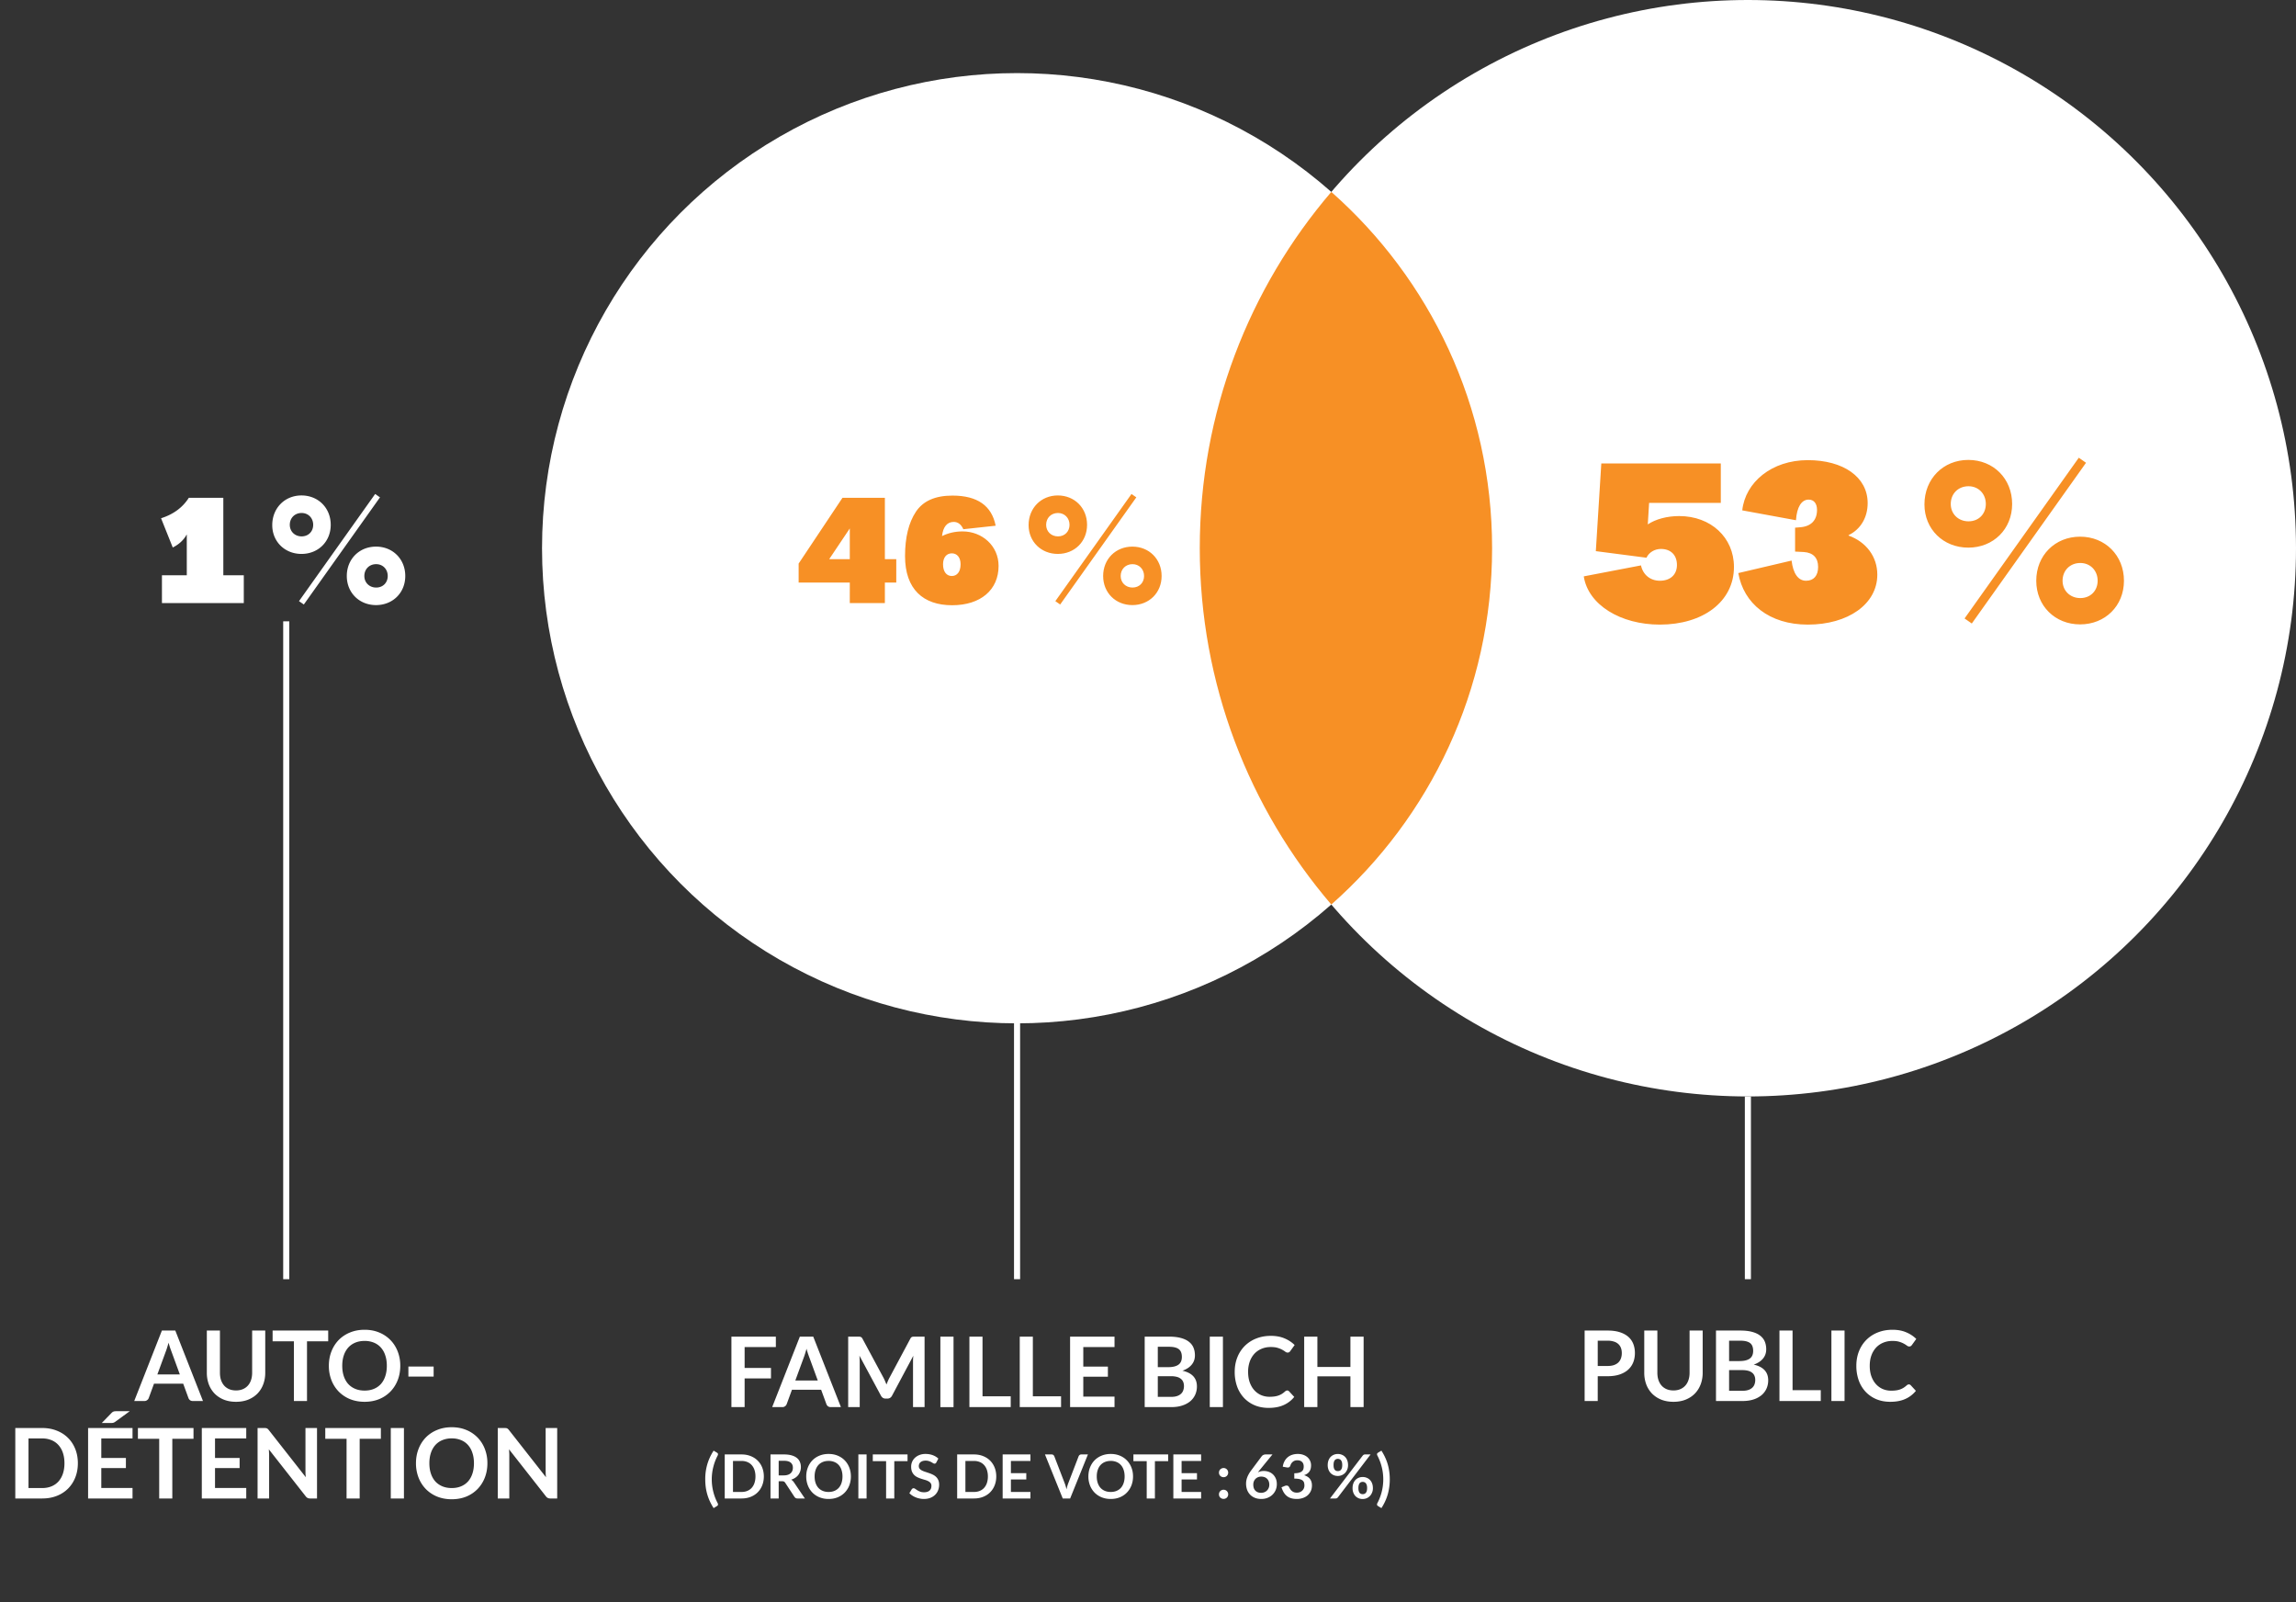 <svg xmlns="http://www.w3.org/2000/svg" fill="none" viewBox="0 0 377 263">
  <rect x="0" y="0" width="377" height="263" fill="#333333" stroke="none"/>
  <path stroke="#fff" d="M47 102v108m120-43v43m120-30v30"/>
  <circle cx="167" cy="90" r="78" fill="#fff"/>
  <circle cx="287" cy="90" r="90" fill="#fff"/>
  <path fill="#F79025" fill-rule="evenodd" d="M218.599 148.495C234.789 134.202 245 113.294 245 90c0-23.294-10.211-44.203-26.401-58.495C205.133 47.236 197 67.668 197 90c0 22.331 8.133 42.763 21.599 58.495Z" clip-rule="evenodd"/>
  <path fill="#fff" d="M33.328 230h-1.664a.757.757 0 0 1-.464-.136.834.834 0 0 1-.256-.352l-.864-2.36h-4.792l-.864 2.36a.745.745 0 0 1-.256.336.694.694 0 0 1-.456.152H22.04l4.544-11.568h2.2L33.328 230Zm-7.488-4.368h3.688l-1.408-3.848a29.376 29.376 0 0 1-.216-.6c-.075-.235-.15-.488-.224-.76-.075.272-.15.525-.224.76a7.83 7.83 0 0 1-.208.616l-1.408 3.832Zm12.914 2.632c.416 0 .786-.069 1.112-.208a2.28 2.28 0 0 0 .832-.584c.229-.251.402-.555.52-.912.122-.357.184-.757.184-1.2v-6.928h2.152v6.928c0 .688-.112 1.325-.336 1.912a4.32 4.32 0 0 1-.952 1.512c-.416.421-.92.752-1.512.992-.592.235-1.259.352-2 .352-.742 0-1.408-.117-2-.352a4.442 4.442 0 0 1-1.512-.992 4.477 4.477 0 0 1-.952-1.512 5.433 5.433 0 0 1-.328-1.912v-6.928h2.152v6.92c0 .443.058.843.176 1.2.122.357.296.664.52.92.224.251.498.445.824.584.33.139.704.208 1.12.208Zm15.136-9.832v1.768h-3.48v9.8h-2.152v-9.8h-3.496v-1.768h9.128Zm11.835 5.784c0 .848-.141 1.635-.424 2.36a5.59 5.59 0 0 1-1.192 1.872 5.45 5.45 0 0 1-1.848 1.24c-.72.293-1.517.44-2.392.44s-1.675-.147-2.4-.44a5.538 5.538 0 0 1-1.856-1.24 5.591 5.591 0 0 1-1.192-1.872 6.444 6.444 0 0 1-.424-2.36c0-.848.141-1.632.424-2.352a5.577 5.577 0 0 1 1.192-1.88 5.43 5.43 0 0 1 1.856-1.232c.725-.299 1.525-.448 2.4-.448s1.672.149 2.392.448a5.45 5.45 0 0 1 1.848 1.24c.512.523.91 1.147 1.192 1.872a6.38 6.38 0 0 1 .424 2.352Zm-2.208 0c0-.635-.085-1.203-.256-1.704a3.558 3.558 0 0 0-.72-1.288 3.113 3.113 0 0 0-1.152-.808 3.913 3.913 0 0 0-1.52-.28c-.565 0-1.075.093-1.528.28a3.19 3.19 0 0 0-1.16.808 3.654 3.654 0 0 0-.728 1.288c-.17.501-.256 1.069-.256 1.704s.085 1.205.256 1.712c.17.501.413.928.728 1.28.32.347.707.613 1.16.8.453.187.963.28 1.528.28.565 0 1.072-.093 1.52-.28a3.153 3.153 0 0 0 1.152-.8c.315-.352.555-.779.72-1.28.17-.507.256-1.077.256-1.712Zm3.54.128h4.145v1.648h-4.144v-1.648Zm-54.273 15.872c0 .848-.142 1.627-.424 2.336a5.37 5.37 0 0 1-1.192 1.832 5.337 5.337 0 0 1-1.848 1.192c-.72.283-1.518.424-2.392.424H2.512v-11.568h4.416c.874 0 1.672.144 2.392.432.72.283 1.336.68 1.848 1.192.512.507.91 1.115 1.192 1.824.282.709.424 1.488.424 2.336Zm-2.2 0c0-.635-.086-1.203-.256-1.704a3.573 3.573 0 0 0-.728-1.28 3.114 3.114 0 0 0-1.152-.808 3.914 3.914 0 0 0-1.52-.28H4.68v8.144h2.248c.565 0 1.072-.093 1.52-.28a3.154 3.154 0 0 0 1.152-.8 3.67 3.67 0 0 0 .728-1.28c.17-.507.256-1.077.256-1.712Zm11.177-5.784v1.712h-5.128v3.208h4.04v1.656h-4.04v3.272h5.128V246h-7.296v-11.568h7.296Zm-.456-2.76-2.368 1.728a1.208 1.208 0 0 1-.32.168.691.691 0 0 1-.16.032 2.081 2.081 0 0 1-.192.008h-1.552l1.568-1.616c.064-.064.123-.117.176-.16a.695.695 0 0 1 .176-.096.565.565 0 0 1 .2-.048c.075-.011.165-.016.272-.016h2.2Zm10.468 2.76v1.768h-3.48v9.8h-2.152v-9.8h-3.496v-1.768h9.128Zm8.66 0v1.712h-5.128v3.208h4.04v1.656h-4.04v3.272h5.128V246h-7.296v-11.568h7.296Zm2.988 0c.096 0 .176.005.24.016.064.005.12.021.168.048a.451.451 0 0 1 .152.104c.048.043.101.101.16.176l6.072 7.736a10.363 10.363 0 0 1-.048-.544 17.306 17.306 0 0 1-.008-.504v-7.032h1.896V246h-1.112a.99.99 0 0 1-.424-.08.938.938 0 0 1-.328-.288l-6.048-7.704c.016.171.027.341.032.512.01.165.016.317.016.456V246h-1.896v-11.568h1.128Zm19.118 0v1.768h-3.48v9.8h-2.152v-9.8H53.41v-1.768h9.128ZM66.326 246h-2.16v-11.568h2.16V246Zm13.704-5.784c0 .848-.142 1.635-.424 2.36a5.59 5.59 0 0 1-1.192 1.872 5.45 5.45 0 0 1-1.848 1.24c-.72.293-1.518.44-2.392.44-.875 0-1.675-.147-2.4-.44a5.538 5.538 0 0 1-1.856-1.24 5.591 5.591 0 0 1-1.192-1.872 6.444 6.444 0 0 1-.424-2.36c0-.848.141-1.632.424-2.352a5.577 5.577 0 0 1 1.192-1.88 5.43 5.43 0 0 1 1.856-1.232c.725-.299 1.525-.448 2.4-.448.874 0 1.672.149 2.392.448a5.45 5.45 0 0 1 1.848 1.24 5.498 5.498 0 0 1 1.192 1.872 6.38 6.38 0 0 1 .424 2.352Zm-2.208 0c0-.635-.086-1.203-.256-1.704a3.558 3.558 0 0 0-.72-1.288 3.113 3.113 0 0 0-1.152-.808 3.913 3.913 0 0 0-1.52-.28 3.97 3.97 0 0 0-1.528.28c-.454.187-.84.456-1.16.808a3.654 3.654 0 0 0-.728 1.288c-.171.501-.256 1.069-.256 1.704s.085 1.205.256 1.712c.17.501.413.928.728 1.28.32.347.706.613 1.16.8.453.187.962.28 1.528.28.565 0 1.072-.093 1.52-.28a3.153 3.153 0 0 0 1.152-.8c.314-.352.554-.779.72-1.28.17-.507.256-1.077.256-1.712Zm5.037-5.784c.096 0 .175.005.24.016.063.005.12.021.167.048a.451.451 0 0 1 .152.104c.048.043.102.101.16.176l6.072 7.736a10.363 10.363 0 0 1-.047-.544 17.306 17.306 0 0 1-.008-.504v-7.032h1.895V246h-1.11a.99.99 0 0 1-.425-.08.938.938 0 0 1-.328-.288l-6.047-7.704c.016.171.026.341.032.512.01.165.015.317.015.456V246h-1.895v-11.568h1.128Zm44.535-15v1.712h-5.128v3.424h4.328v1.72h-4.328V231h-2.168v-11.568h7.296ZM138.078 231h-1.664a.76.76 0 0 1-.464-.136.843.843 0 0 1-.256-.352l-.864-2.36h-4.792l-.864 2.36a.74.74 0 0 1-.256.336.691.691 0 0 1-.456.152h-1.672l4.544-11.568h2.2L138.078 231Zm-7.488-4.368h3.688l-1.408-3.848a29.376 29.376 0 0 1-.216-.6 22.001 22.001 0 0 1-.224-.76c-.074.272-.149.525-.224.76-.069.235-.138.44-.208.616l-1.408 3.832Zm14.488-.432c.09.171.173.349.248.536.08.181.157.365.232.552.074-.192.152-.381.232-.568.08-.187.165-.365.256-.536l3.424-6.408a.952.952 0 0 1 .128-.192.444.444 0 0 1 .152-.104.71.71 0 0 1 .192-.04c.069-.005.152-.008.248-.008h1.624V231h-1.896v-7.472c0-.139.002-.291.008-.456.01-.165.024-.333.04-.504l-3.496 6.56a.955.955 0 0 1-.312.352.83.83 0 0 1-.448.12h-.296a.827.827 0 0 1-.448-.12.955.955 0 0 1-.312-.352l-3.544-6.584c.021.176.034.349.04.52.01.165.016.32.016.464V231h-1.896v-11.568h1.624c.096 0 .178.003.248.008a.63.63 0 0 1 .184.04.437.437 0 0 1 .16.104.817.817 0 0 1 .136.192l3.456 6.424Zm11.491 4.8h-2.16v-11.568h2.16V231Zm4.759-1.776h4.632V231h-6.784v-11.568h2.152v9.792Zm8.265 0h4.632V231h-6.784v-11.568h2.152v9.792Zm13.41-9.792v1.712h-5.128v3.208h4.04v1.656h-4.04v3.272h5.128V231h-7.296v-11.568h7.296ZM187.957 231v-11.568h3.992c.757 0 1.403.072 1.936.216.539.144.979.349 1.32.616.347.267.6.589.76.968.16.379.24.805.24 1.28 0 .272-.04.533-.12.784-.08.245-.205.477-.376.696a2.732 2.732 0 0 1-.64.584 3.807 3.807 0 0 1-.92.448c1.589.357 2.384 1.216 2.384 2.576 0 .491-.093.944-.28 1.36a3.044 3.044 0 0 1-.816 1.08c-.357.299-.797.533-1.32.704-.523.171-1.12.256-1.792.256h-4.368Zm2.152-5.072v3.392h2.184c.4 0 .733-.048 1-.144a1.7 1.7 0 0 0 .648-.384c.165-.16.283-.347.352-.56.075-.213.112-.44.112-.68 0-.251-.04-.475-.12-.672a1.23 1.23 0 0 0-.376-.512 1.728 1.728 0 0 0-.656-.328 3.617 3.617 0 0 0-.968-.112h-2.176Zm0-1.488h1.72c.731 0 1.285-.133 1.664-.4s.568-.691.568-1.272c0-.603-.171-1.032-.512-1.288-.341-.256-.875-.384-1.6-.384h-1.84v3.344Zm10.694 6.56h-2.16v-11.568h2.16V231Zm10.559-2.728c.118 0 .219.045.304.136l.848.92a4.647 4.647 0 0 1-1.736 1.336c-.682.309-1.504.464-2.464.464-.858 0-1.632-.147-2.32-.44a5.118 5.118 0 0 1-1.752-1.224 5.429 5.429 0 0 1-1.12-1.872 7.09 7.09 0 0 1-.384-2.376c0-.869.144-1.664.432-2.384a5.48 5.48 0 0 1 1.216-1.872 5.465 5.465 0 0 1 1.872-1.216c.731-.293 1.536-.44 2.416-.44.859 0 1.608.139 2.248.416a5.187 5.187 0 0 1 1.656 1.088l-.72 1a.61.61 0 0 1-.168.168.445.445 0 0 1-.272.072.63.63 0 0 1-.376-.144 3.943 3.943 0 0 0-1.24-.624c-.298-.096-.68-.144-1.144-.144-.544 0-1.045.096-1.504.288a3.347 3.347 0 0 0-1.176.808 3.821 3.821 0 0 0-.768 1.288 4.97 4.97 0 0 0-.272 1.696c0 .651.091 1.229.272 1.736.187.507.438.933.752 1.28a3.25 3.25 0 0 0 1.112.8 3.49 3.49 0 0 0 1.376.272c.294 0 .558-.016.792-.048.24-.032.459-.083.656-.152.203-.069.392-.157.568-.264.182-.112.36-.248.536-.408a.693.693 0 0 1 .168-.112.396.396 0 0 1 .192-.048ZM223.905 231h-2.168v-5.056h-5.424V231h-2.168v-11.568h2.168v4.976h5.424v-4.976h2.168V231Zm-107.034 11.865c0 .687.084 1.362.25 2.025a8.27 8.27 0 0 0 .715 1.87.372.372 0 0 1 .045.12c.01.037.015.07.015.1 0 .067-.016.12-.05.16a.403.403 0 0 1-.12.105l-.55.335a8.832 8.832 0 0 1-.63-1.145 8.275 8.275 0 0 1-.67-2.345c-.05-.4-.075-.808-.075-1.225a8.572 8.572 0 0 1 .32-2.415c.11-.39.252-.775.425-1.155.174-.383.384-.765.63-1.145l.55.33a.403.403 0 0 1 .12.105c.034.04.05.092.05.155a.514.514 0 0 1-.065.225 8.417 8.417 0 0 0-.71 1.875 8.307 8.307 0 0 0-.25 2.025Zm8.549-.48c0 .53-.089 1.017-.265 1.46a3.362 3.362 0 0 1-.745 1.145c-.32.32-.705.568-1.155.745-.45.177-.949.265-1.495.265H119v-7.23h2.76c.546 0 1.045.09 1.495.27.45.177.835.425 1.155.745.32.317.568.697.745 1.14.176.443.265.93.265 1.46Zm-1.375 0a3.31 3.31 0 0 0-.16-1.065 2.248 2.248 0 0 0-.455-.8 1.953 1.953 0 0 0-.72-.505 2.445 2.445 0 0 0-.95-.175h-1.405v5.09h1.405c.353 0 .67-.058.95-.175.283-.117.523-.283.72-.5a2.31 2.31 0 0 0 .455-.8 3.36 3.36 0 0 0 .16-1.07Zm3.815.79V246h-1.345v-7.23h2.205c.494 0 .915.052 1.265.155.354.1.642.242.865.425.227.183.392.403.495.66.107.253.16.533.16.84a2.123 2.123 0 0 1-.42 1.28 2.01 2.01 0 0 1-.5.465c-.196.133-.421.24-.675.32.17.097.317.235.44.415l1.81 2.67h-1.21a.605.605 0 0 1-.3-.07.62.62 0 0 1-.205-.2l-1.52-2.315a.52.52 0 0 0-.19-.185.633.633 0 0 0-.3-.055h-.575Zm0-.965h.84c.254 0 .474-.032.66-.095.19-.063.345-.15.465-.26.124-.113.215-.247.275-.4.06-.153.09-.322.09-.505 0-.367-.121-.648-.365-.845-.24-.197-.608-.295-1.105-.295h-.86v2.4Zm11.854.175a4.04 4.04 0 0 1-.265 1.475 3.5 3.5 0 0 1-.745 1.17c-.32.33-.705.588-1.155.775-.45.183-.949.275-1.495.275a3.97 3.97 0 0 1-1.5-.275 3.46 3.46 0 0 1-1.16-.775c-.32-.33-.569-.72-.745-1.17a4.019 4.019 0 0 1-.265-1.475c0-.53.088-1.02.265-1.47.176-.453.425-.845.745-1.175.323-.33.71-.587 1.16-.77.453-.187.953-.28 1.5-.28.546 0 1.045.093 1.495.28.45.187.835.445 1.155.775.32.327.568.717.745 1.17.176.45.265.94.265 1.47Zm-1.38 0a3.31 3.31 0 0 0-.16-1.065 2.243 2.243 0 0 0-.45-.805 1.953 1.953 0 0 0-.72-.505 2.445 2.445 0 0 0-.95-.175c-.354 0-.672.058-.955.175a1.988 1.988 0 0 0-.725.505c-.197.22-.349.488-.455.805-.107.313-.16.668-.16 1.065 0 .397.053.753.16 1.07.106.313.258.58.455.8.2.217.441.383.725.5.283.117.601.175.955.175.353 0 .67-.058.95-.175.283-.117.523-.283.72-.5.196-.22.346-.487.45-.8a3.36 3.36 0 0 0 .16-1.07Zm3.958 3.615h-1.35v-7.23h1.35V246Zm6.724-7.23v1.105h-2.175V246h-1.345v-6.125h-2.185v-1.105h5.705Zm4.728 1.315a.367.367 0 0 1-.13.155.31.31 0 0 1-.17.045.446.446 0 0 1-.225-.075 6.304 6.304 0 0 0-.295-.175 2.312 2.312 0 0 0-.4-.17 1.611 1.611 0 0 0-.535-.08c-.187 0-.35.023-.49.07a1.016 1.016 0 0 0-.35.185.745.745 0 0 0-.21.29.92.92 0 0 0-.07.365c0 .17.046.312.14.425.096.113.223.21.38.29.156.08.335.152.535.215s.403.132.61.205c.21.07.415.153.615.25.2.093.378.213.535.36.156.143.281.32.375.53.096.21.145.465.145.765 0 .327-.057.633-.17.92a2.11 2.11 0 0 1-.49.745c-.214.21-.475.377-.785.5-.31.12-.665.18-1.065.18a3.29 3.29 0 0 1-.68-.07 3.407 3.407 0 0 1-1.22-.49 2.897 2.897 0 0 1-.475-.39l.39-.645a.46.46 0 0 1 .13-.115.324.324 0 0 1 .175-.05c.083 0 .173.035.27.105.096.067.21.142.34.225.133.083.288.16.465.23.18.067.395.1.645.1.383 0 .68-.09.89-.27.21-.183.315-.445.315-.785a.722.722 0 0 0-.145-.465 1.11 1.11 0 0 0-.375-.3 2.762 2.762 0 0 0-.535-.21c-.2-.057-.404-.118-.61-.185a5.358 5.358 0 0 1-.61-.24 1.958 1.958 0 0 1-.535-.365 1.685 1.685 0 0 1-.38-.56c-.094-.227-.14-.505-.14-.835a1.987 1.987 0 0 1 .615-1.435 2.3 2.3 0 0 1 .745-.465 2.694 2.694 0 0 1 1.005-.175c.426 0 .82.067 1.18.2s.666.32.92.56l-.33.635Zm9.84 2.3c0 .53-.089 1.017-.265 1.46a3.362 3.362 0 0 1-.745 1.145c-.32.32-.705.568-1.155.745-.45.177-.949.265-1.495.265h-2.76v-7.23h2.76c.546 0 1.045.09 1.495.27.45.177.835.425 1.155.745.32.317.568.697.745 1.14.176.443.265.93.265 1.46Zm-1.375 0a3.31 3.31 0 0 0-.16-1.065 2.248 2.248 0 0 0-.455-.8 1.953 1.953 0 0 0-.72-.505 2.445 2.445 0 0 0-.95-.175h-1.405v5.09h1.405c.353 0 .67-.058.95-.175.283-.117.523-.283.72-.5a2.31 2.31 0 0 0 .455-.8 3.36 3.36 0 0 0 .16-1.07Zm6.985-3.615v1.07h-3.205v2.005h2.525v1.035h-2.525v2.045h3.205V246h-4.56v-7.23h4.56Zm2.387 0h1.085c.116 0 .211.028.285.085.073.057.128.13.165.22l1.7 4.41c.056.143.11.302.16.475.053.17.103.35.15.54.076-.383.171-.722.285-1.015l1.695-4.41a.514.514 0 0 1 .16-.21.432.432 0 0 1 .285-.095h1.085l-2.92 7.23h-1.215l-2.92-7.23Zm14.461 3.615c0 .53-.088 1.022-.265 1.475a3.5 3.5 0 0 1-.745 1.17c-.32.33-.705.588-1.155.775-.45.183-.948.275-1.495.275a3.97 3.97 0 0 1-1.5-.275 3.46 3.46 0 0 1-1.16-.775 3.5 3.5 0 0 1-.745-1.17 4.019 4.019 0 0 1-.265-1.475c0-.53.088-1.02.265-1.47.177-.453.425-.845.745-1.175.323-.33.71-.587 1.16-.77.453-.187.953-.28 1.5-.28s1.045.093 1.495.28c.45.187.835.445 1.155.775.32.327.568.717.745 1.17.177.45.265.94.265 1.47Zm-1.38 0c0-.397-.053-.752-.16-1.065a2.213 2.213 0 0 0-.45-.805 1.953 1.953 0 0 0-.72-.505 2.445 2.445 0 0 0-.95-.175c-.353 0-.672.058-.955.175a1.997 1.997 0 0 0-.725.505c-.197.22-.348.488-.455.805-.107.313-.16.668-.16 1.065 0 .397.053.753.16 1.07.107.313.258.58.455.8.2.217.442.383.725.5.283.117.602.175.955.175s.67-.058.95-.175c.283-.117.523-.283.72-.5.197-.22.347-.487.45-.8.107-.317.16-.673.16-1.07Zm7.147-3.615v1.105h-2.175V246h-1.345v-6.125h-2.185v-1.105h5.705Zm5.413 0v1.07h-3.205v2.005h2.525v1.035h-2.525v2.045h3.205V246h-4.56v-7.23h4.56Zm2.931 6.55c0-.103.018-.202.055-.295a.759.759 0 0 1 .16-.24.818.818 0 0 1 .245-.16.751.751 0 0 1 .3-.06.759.759 0 0 1 .535.22.759.759 0 0 1 .22.535.751.751 0 0 1-.22.535.7.7 0 0 1-.24.155.741.741 0 0 1-.295.06.751.751 0 0 1-.3-.06.751.751 0 0 1-.245-.155.77.77 0 0 1-.16-.235.804.804 0 0 1-.055-.3Zm0-3.565c0-.103.018-.202.055-.295a.759.759 0 0 1 .16-.24.818.818 0 0 1 .245-.16.751.751 0 0 1 .3-.06.759.759 0 0 1 .535.22.759.759 0 0 1 .22.535.751.751 0 0 1-.22.535.759.759 0 0 1-.24.16.793.793 0 0 1-.295.055.804.804 0 0 1-.3-.055.818.818 0 0 1-.245-.16.77.77 0 0 1-.16-.235.804.804 0 0 1-.055-.3Zm7.365-.27c.273 0 .538.045.795.135.26.09.488.227.685.41.197.18.355.405.475.675s.18.585.18.945c0 .337-.062.653-.185.95-.123.293-.297.55-.52.77-.223.22-.493.393-.81.52-.313.127-.66.19-1.04.19-.387 0-.733-.062-1.04-.185a2.276 2.276 0 0 1-.785-.515 2.29 2.29 0 0 1-.5-.8 3.045 3.045 0 0 1-.17-1.04c0-.34.068-.688.205-1.045.14-.36.355-.733.645-1.12l1.725-2.315a.725.725 0 0 1 .26-.205.9.9 0 0 1 .4-.085h1.1l-2.145 2.625-.135.16c-.04.05-.08.102-.12.155.14-.07.29-.125.45-.165.163-.04.34-.06.53-.06Zm-1.73 2.245c0 .2.027.383.08.55a1.2 1.2 0 0 0 .245.42c.11.117.245.208.405.275.16.063.345.095.555.095.197 0 .377-.033.54-.1.167-.067.308-.16.425-.28.12-.12.213-.26.28-.42.067-.163.1-.34.1-.53a1.53 1.53 0 0 0-.095-.555 1.143 1.143 0 0 0-.69-.685 1.553 1.553 0 0 0-.54-.09c-.197 0-.375.033-.535.1-.16.067-.298.16-.415.28a1.242 1.242 0 0 0-.265.42c-.06.16-.09.333-.09.52Zm7.306-5.04c.333 0 .633.048.9.145.27.093.5.225.69.395a1.758 1.758 0 0 1 .59 1.325c0 .23-.027.433-.08.61a1.356 1.356 0 0 1-.585.785c-.14.09-.3.165-.48.225.433.137.756.345.97.625.213.28.32.632.32 1.055 0 .36-.067.678-.2.955-.134.277-.314.51-.54.7-.227.187-.49.328-.79.425a3.025 3.025 0 0 1-.945.145c-.364 0-.68-.042-.95-.125a2.063 2.063 0 0 1-.705-.37c-.2-.163-.37-.363-.51-.6s-.26-.51-.36-.82l.545-.225a.715.715 0 0 1 .285-.06c.086 0 .163.018.23.055.07.037.123.09.16.16.06.117.125.232.195.345.073.113.16.215.26.305.1.087.216.158.35.215.136.053.298.08.485.08.21 0 .393-.033.55-.1.156-.07.286-.16.39-.27a1.128 1.128 0 0 0 .315-.775c0-.173-.019-.33-.055-.47a.708.708 0 0 0-.23-.365c-.117-.1-.285-.178-.505-.235-.217-.057-.509-.085-.875-.085v-.88c.303-.003.555-.032.755-.085.2-.053.358-.127.475-.22a.769.769 0 0 0 .25-.345c.046-.133.07-.28.07-.44 0-.343-.094-.602-.28-.775-.187-.177-.442-.265-.765-.265-.294 0-.537.078-.73.235a1.193 1.193 0 0 0-.405.595.561.561 0 0 1-.165.275.444.444 0 0 1-.275.08 1.03 1.03 0 0 1-.17-.015l-.65-.115c.05-.347.146-.65.29-.91a2.15 2.15 0 0 1 1.275-1.05c.28-.09.58-.135.9-.135Zm8.254 1.83c0 .273-.047.52-.14.74-.09.22-.212.408-.365.565a1.664 1.664 0 0 1-1.17.48c-.24 0-.462-.042-.665-.125a1.564 1.564 0 0 1-.53-.355 1.686 1.686 0 0 1-.345-.565 2.085 2.085 0 0 1-.125-.74c0-.28.042-.533.125-.76.083-.227.198-.418.345-.575a1.52 1.52 0 0 1 .53-.36c.203-.087.425-.13.665-.13.24 0 .462.043.665.13.207.083.385.203.535.36.15.157.267.348.35.575.083.227.125.48.125.76Zm-.955 0c0-.193-.018-.355-.055-.485a.844.844 0 0 0-.155-.315.516.516 0 0 0-.23-.17.706.706 0 0 0-.28-.055c-.1 0-.193.018-.28.055a.52.52 0 0 0-.225.17.906.906 0 0 0-.15.315c-.033.13-.05.292-.05.485 0 .187.017.343.05.47a.86.86 0 0 0 .15.3.532.532 0 0 0 .225.165c.087.033.18.05.28.05.1 0 .193-.017.28-.05a.528.528 0 0 0 .23-.165.802.802 0 0 0 .155-.3c.037-.127.055-.283.055-.47Zm3.36-1.555c.04-.05.09-.095.15-.135.06-.04.143-.06.25-.06h.895l-5.37 7.045a.523.523 0 0 1-.155.135.45.45 0 0 1-.22.05h-.92l5.37-7.035Zm1.675 5.335c0 .273-.047.52-.14.74-.09.22-.212.408-.365.565a1.692 1.692 0 0 1-.535.36 1.742 1.742 0 0 1-1.3 0 1.637 1.637 0 0 1-.53-.36 1.686 1.686 0 0 1-.345-.565 2.085 2.085 0 0 1-.125-.74c0-.28.042-.533.125-.76.083-.227.198-.418.345-.575a1.52 1.52 0 0 1 .53-.36c.203-.087.425-.13.665-.13.24 0 .462.043.665.13.207.083.385.203.535.36.15.157.267.348.35.575.083.227.125.48.125.76Zm-.95 0c0-.193-.02-.355-.06-.485a.844.844 0 0 0-.155-.315.516.516 0 0 0-.23-.17.706.706 0 0 0-.28-.055c-.1 0-.193.018-.28.055a.52.52 0 0 0-.225.17.961.961 0 0 0-.145.315c-.037.13-.055.292-.055.485 0 .187.018.343.055.47a.903.903 0 0 0 .145.305.532.532 0 0 0 .225.165c.087.033.18.05.28.05.1 0 .193-.017.28-.05a.528.528 0 0 0 .23-.165.796.796 0 0 0 .155-.305c.04-.127.06-.283.06-.47Zm2.652-1.435c0-.687-.083-1.362-.25-2.025a8.32 8.32 0 0 0-.71-1.875.528.528 0 0 1-.065-.225c0-.063.017-.115.05-.155a.429.429 0 0 1 .12-.105l.55-.33c.247.38.457.762.63 1.145a7.96 7.96 0 0 1 .665 2.345c.054.4.08.808.08 1.225a9.144 9.144 0 0 1-.32 2.41 8.15 8.15 0 0 1-.425 1.16 8.599 8.599 0 0 1-.63 1.145l-.55-.335a.429.429 0 0 1-.12-.105.243.243 0 0 1-.05-.16c0-.03.004-.063.01-.1a.58.58 0 0 1 .05-.12c.31-.583.549-1.207.715-1.87.167-.663.25-1.338.25-2.025Zm35.215-16.937V230h-2.152v-11.568h3.768c.773 0 1.443.091 2.008.272.565.181 1.032.435 1.4.76.368.325.64.715.816 1.168.176.453.264.949.264 1.488 0 .56-.093 1.075-.28 1.544a3.21 3.21 0 0 1-.84 1.2c-.373.336-.84.597-1.4.784-.56.187-1.216.28-1.968.28h-1.616Zm0-1.68h1.616c.395 0 .739-.048 1.032-.144.293-.101.536-.243.728-.424.192-.187.336-.411.432-.672a2.61 2.61 0 0 0 .144-.888c0-.309-.048-.589-.144-.84a1.658 1.658 0 0 0-.432-.64 1.888 1.888 0 0 0-.728-.4 3.322 3.322 0 0 0-1.032-.144h-1.616v4.152Zm12.432 4.016c.416 0 .787-.069 1.112-.208.331-.139.608-.333.832-.584.229-.251.403-.555.52-.912.123-.357.184-.757.184-1.2v-6.928h2.152v6.928c0 .688-.112 1.325-.336 1.912a4.324 4.324 0 0 1-.952 1.512c-.416.421-.92.752-1.512.992-.592.235-1.259.352-2 .352-.741 0-1.408-.117-2-.352a4.442 4.442 0 0 1-1.512-.992 4.473 4.473 0 0 1-.952-1.512 5.426 5.426 0 0 1-.328-1.912v-6.928h2.152v6.92c0 .443.059.843.176 1.2.123.357.296.664.52.92.224.251.499.445.824.584.331.139.704.208 1.12.208Zm6.985 1.736v-11.568h3.992c.757 0 1.402.072 1.936.216.538.144.978.349 1.32.616.346.267.6.589.76.968.16.379.24.805.24 1.28 0 .272-.04.533-.12.784-.08.245-.206.477-.376.696a2.752 2.752 0 0 1-.64.584 3.807 3.807 0 0 1-.92.448c1.589.357 2.384 1.216 2.384 2.576 0 .491-.094.944-.28 1.36a3.044 3.044 0 0 1-.816 1.08 3.953 3.953 0 0 1-1.32.704c-.523.171-1.12.256-1.792.256h-4.368Zm2.152-5.072v3.392h2.184c.4 0 .733-.048 1-.144a1.7 1.7 0 0 0 .648-.384c.165-.16.282-.347.352-.56a2.06 2.06 0 0 0 .112-.68c0-.251-.04-.475-.12-.672a1.239 1.239 0 0 0-.376-.512 1.735 1.735 0 0 0-.656-.328 3.622 3.622 0 0 0-.968-.112h-2.176Zm0-1.488h1.72c.73 0 1.285-.133 1.664-.4.378-.267.568-.691.568-1.272 0-.603-.171-1.032-.512-1.288-.342-.256-.875-.384-1.6-.384h-1.84v3.344Zm10.422 4.784h4.632V230h-6.784v-11.568h2.152v9.792Zm8.537 1.776h-2.16v-11.568h2.16V230Zm10.56-2.728c.117 0 .218.045.304.136l.848.92a4.655 4.655 0 0 1-1.736 1.336c-.683.309-1.504.464-2.464.464-.859 0-1.632-.147-2.32-.44a5.112 5.112 0 0 1-1.753-1.224 5.411 5.411 0 0 1-1.119-1.872 7.09 7.09 0 0 1-.384-2.376c0-.869.144-1.664.432-2.384a5.465 5.465 0 0 1 1.216-1.872 5.446 5.446 0 0 1 1.872-1.216c.73-.293 1.536-.44 2.416-.44.858 0 1.608.139 2.248.416a5.21 5.21 0 0 1 1.656 1.088l-.72 1a.639.639 0 0 1-.168.168.447.447 0 0 1-.272.072.628.628 0 0 1-.376-.144 3.97 3.97 0 0 0-1.24-.624c-.299-.096-.68-.144-1.144-.144-.544 0-1.046.096-1.504.288a3.33 3.33 0 0 0-1.176.808 3.789 3.789 0 0 0-.768 1.288c-.182.501-.272 1.067-.272 1.696 0 .651.09 1.229.272 1.736.186.507.437.933.752 1.28a3.23 3.23 0 0 0 1.112.8c.426.181.885.272 1.376.272.293 0 .557-.016.792-.048.24-.032.458-.083.656-.152.202-.069.392-.157.567-.264.182-.112.361-.248.537-.408a.657.657 0 0 1 .168-.112.39.39 0 0 1 .192-.048ZM26.59 99h13.44v-4.56h-3.36V81.72h-5.664c-1.008 1.584-2.52 2.712-4.56 3.36l1.92 4.8c1.008-.504 1.776-1.2 2.28-2.112h.024v6.672h-4.08V99Zm23.298.24 12.504-17.592-.792-.552-12.504 17.592.792.552Zm-.384-8.304c2.736 0 4.8-2.016 4.8-4.776 0-2.784-2.064-4.824-4.8-4.824-2.736 0-4.8 2.064-4.8 4.872 0 2.712 2.064 4.728 4.8 4.728Zm.024-2.88c-1.128 0-1.944-.816-1.944-1.896 0-1.128.816-1.944 1.944-1.944 1.08 0 1.896.816 1.896 1.944 0 1.08-.768 1.896-1.896 1.896Zm12.216 11.28c2.736 0 4.8-2.016 4.8-4.776 0-2.784-2.064-4.824-4.8-4.824-2.736 0-4.8 2.04-4.8 4.824 0 2.76 2.064 4.776 4.8 4.776Zm.024-2.88c-1.128 0-1.944-.816-1.944-1.896 0-1.128.816-1.944 1.944-1.944 1.08 0 1.896.816 1.896 1.944 0 1.08-.768 1.896-1.896 1.896Z"/>
  <path fill="#F79025" d="M139.535 99h5.76v-3.36h1.872V91.8h-1.872V81.72h-6.96l-7.2 10.8v3.12h8.4V99Zm-3.384-7.2 3.36-5.016h.024V91.8h-3.384Zm20.232-10.44c-2.832 0-4.824.888-6 2.664-1.176 1.776-1.776 4.2-1.776 7.272 0 5.448 3 8.064 7.728 8.064 4.68 0 7.632-2.52 7.632-6.456 0-3.312-2.712-5.664-5.904-5.664-1.248 0-2.376.264-3.384.768.168-1.512.84-2.328 1.92-2.328.696 0 1.224.408 1.584 1.2l5.304-.576c-.648-3.288-3-4.944-7.104-4.944Zm-.096 9.48c.864 0 1.44.672 1.44 1.8 0 1.224-.576 1.92-1.44 1.92s-1.44-.696-1.44-1.92c0-1.128.576-1.8 1.44-1.8Zm17.792 8.4 12.504-17.592-.792-.552-12.504 17.592.792.552Zm-.384-8.304c2.736 0 4.8-2.016 4.8-4.776 0-2.784-2.064-4.824-4.8-4.824-2.736 0-4.8 2.064-4.8 4.872 0 2.712 2.064 4.728 4.8 4.728Zm.024-2.88c-1.128 0-1.944-.816-1.944-1.896 0-1.128.816-1.944 1.944-1.944 1.08 0 1.896.816 1.896 1.944 0 1.08-.768 1.896-1.896 1.896Zm12.216 11.28c2.736 0 4.8-2.016 4.8-4.776 0-2.784-2.064-4.824-4.8-4.824-2.736 0-4.8 2.04-4.8 4.824 0 2.76 2.064 4.776 4.8 4.776Zm.024-2.88c-1.128 0-1.944-.816-1.944-1.896 0-1.128.816-1.944 1.944-1.944 1.08 0 1.896.816 1.896 1.944 0 1.08-.768 1.896-1.896 1.896Zm86.586 6.084c7.056 0 12.168-3.744 12.168-9.468 0-4.824-3.78-8.352-9-8.352-1.98 0-3.852.504-5.148 1.368l.216-3.528h11.772v-6.48h-19.62l-.9 14.4 8.316 1.08c.396-.864 1.332-1.44 2.376-1.44 1.62 0 2.628 1.008 2.628 2.628 0 1.584-1.08 2.592-2.808 2.592-1.548 0-2.772-.972-3.096-2.52l-9.396 1.8c.72 4.68 6.048 7.92 12.492 7.92Zm24.295 0c6.588 0 11.412-3.348 11.412-8.208 0-2.916-1.8-5.364-4.716-6.408v-.072c2.016-.972 3.132-2.952 3.132-5.256 0-4.284-3.996-7.056-9.828-7.056-5.94 0-10.26 3.636-10.764 8.244l8.82 1.62c.144-2.16.9-3.384 2.088-3.384.864 0 1.368.648 1.368 1.692 0 1.692-.972 2.7-2.736 2.844l-.864.072v3.924l1.44.072c1.548.108 2.34.972 2.34 2.448 0 1.44-.72 2.268-1.98 2.268-1.296 0-2.124-1.188-2.376-3.312l-8.748 2.052c.864 4.968 5.04 8.46 11.412 8.46Zm26.927-.18 18.756-26.388-1.188-.828-18.756 26.388 1.188.828Zm-.576-12.456c4.104 0 7.2-3.024 7.2-7.164 0-4.176-3.096-7.236-7.2-7.236s-7.2 3.096-7.2 7.308c0 4.068 3.096 7.092 7.2 7.092Zm.036-4.32c-1.692 0-2.916-1.224-2.916-2.844 0-1.692 1.224-2.916 2.916-2.916 1.62 0 2.844 1.224 2.844 2.916 0 1.62-1.152 2.844-2.844 2.844Zm18.324 16.92c4.104 0 7.2-3.024 7.2-7.164 0-4.176-3.096-7.236-7.2-7.236s-7.2 3.06-7.2 7.236c0 4.14 3.096 7.164 7.2 7.164Zm.036-4.32c-1.692 0-2.916-1.224-2.916-2.844 0-1.692 1.224-2.916 2.916-2.916 1.62 0 2.844 1.224 2.844 2.916 0 1.62-1.152 2.844-2.844 2.844Z"/>
</svg>
